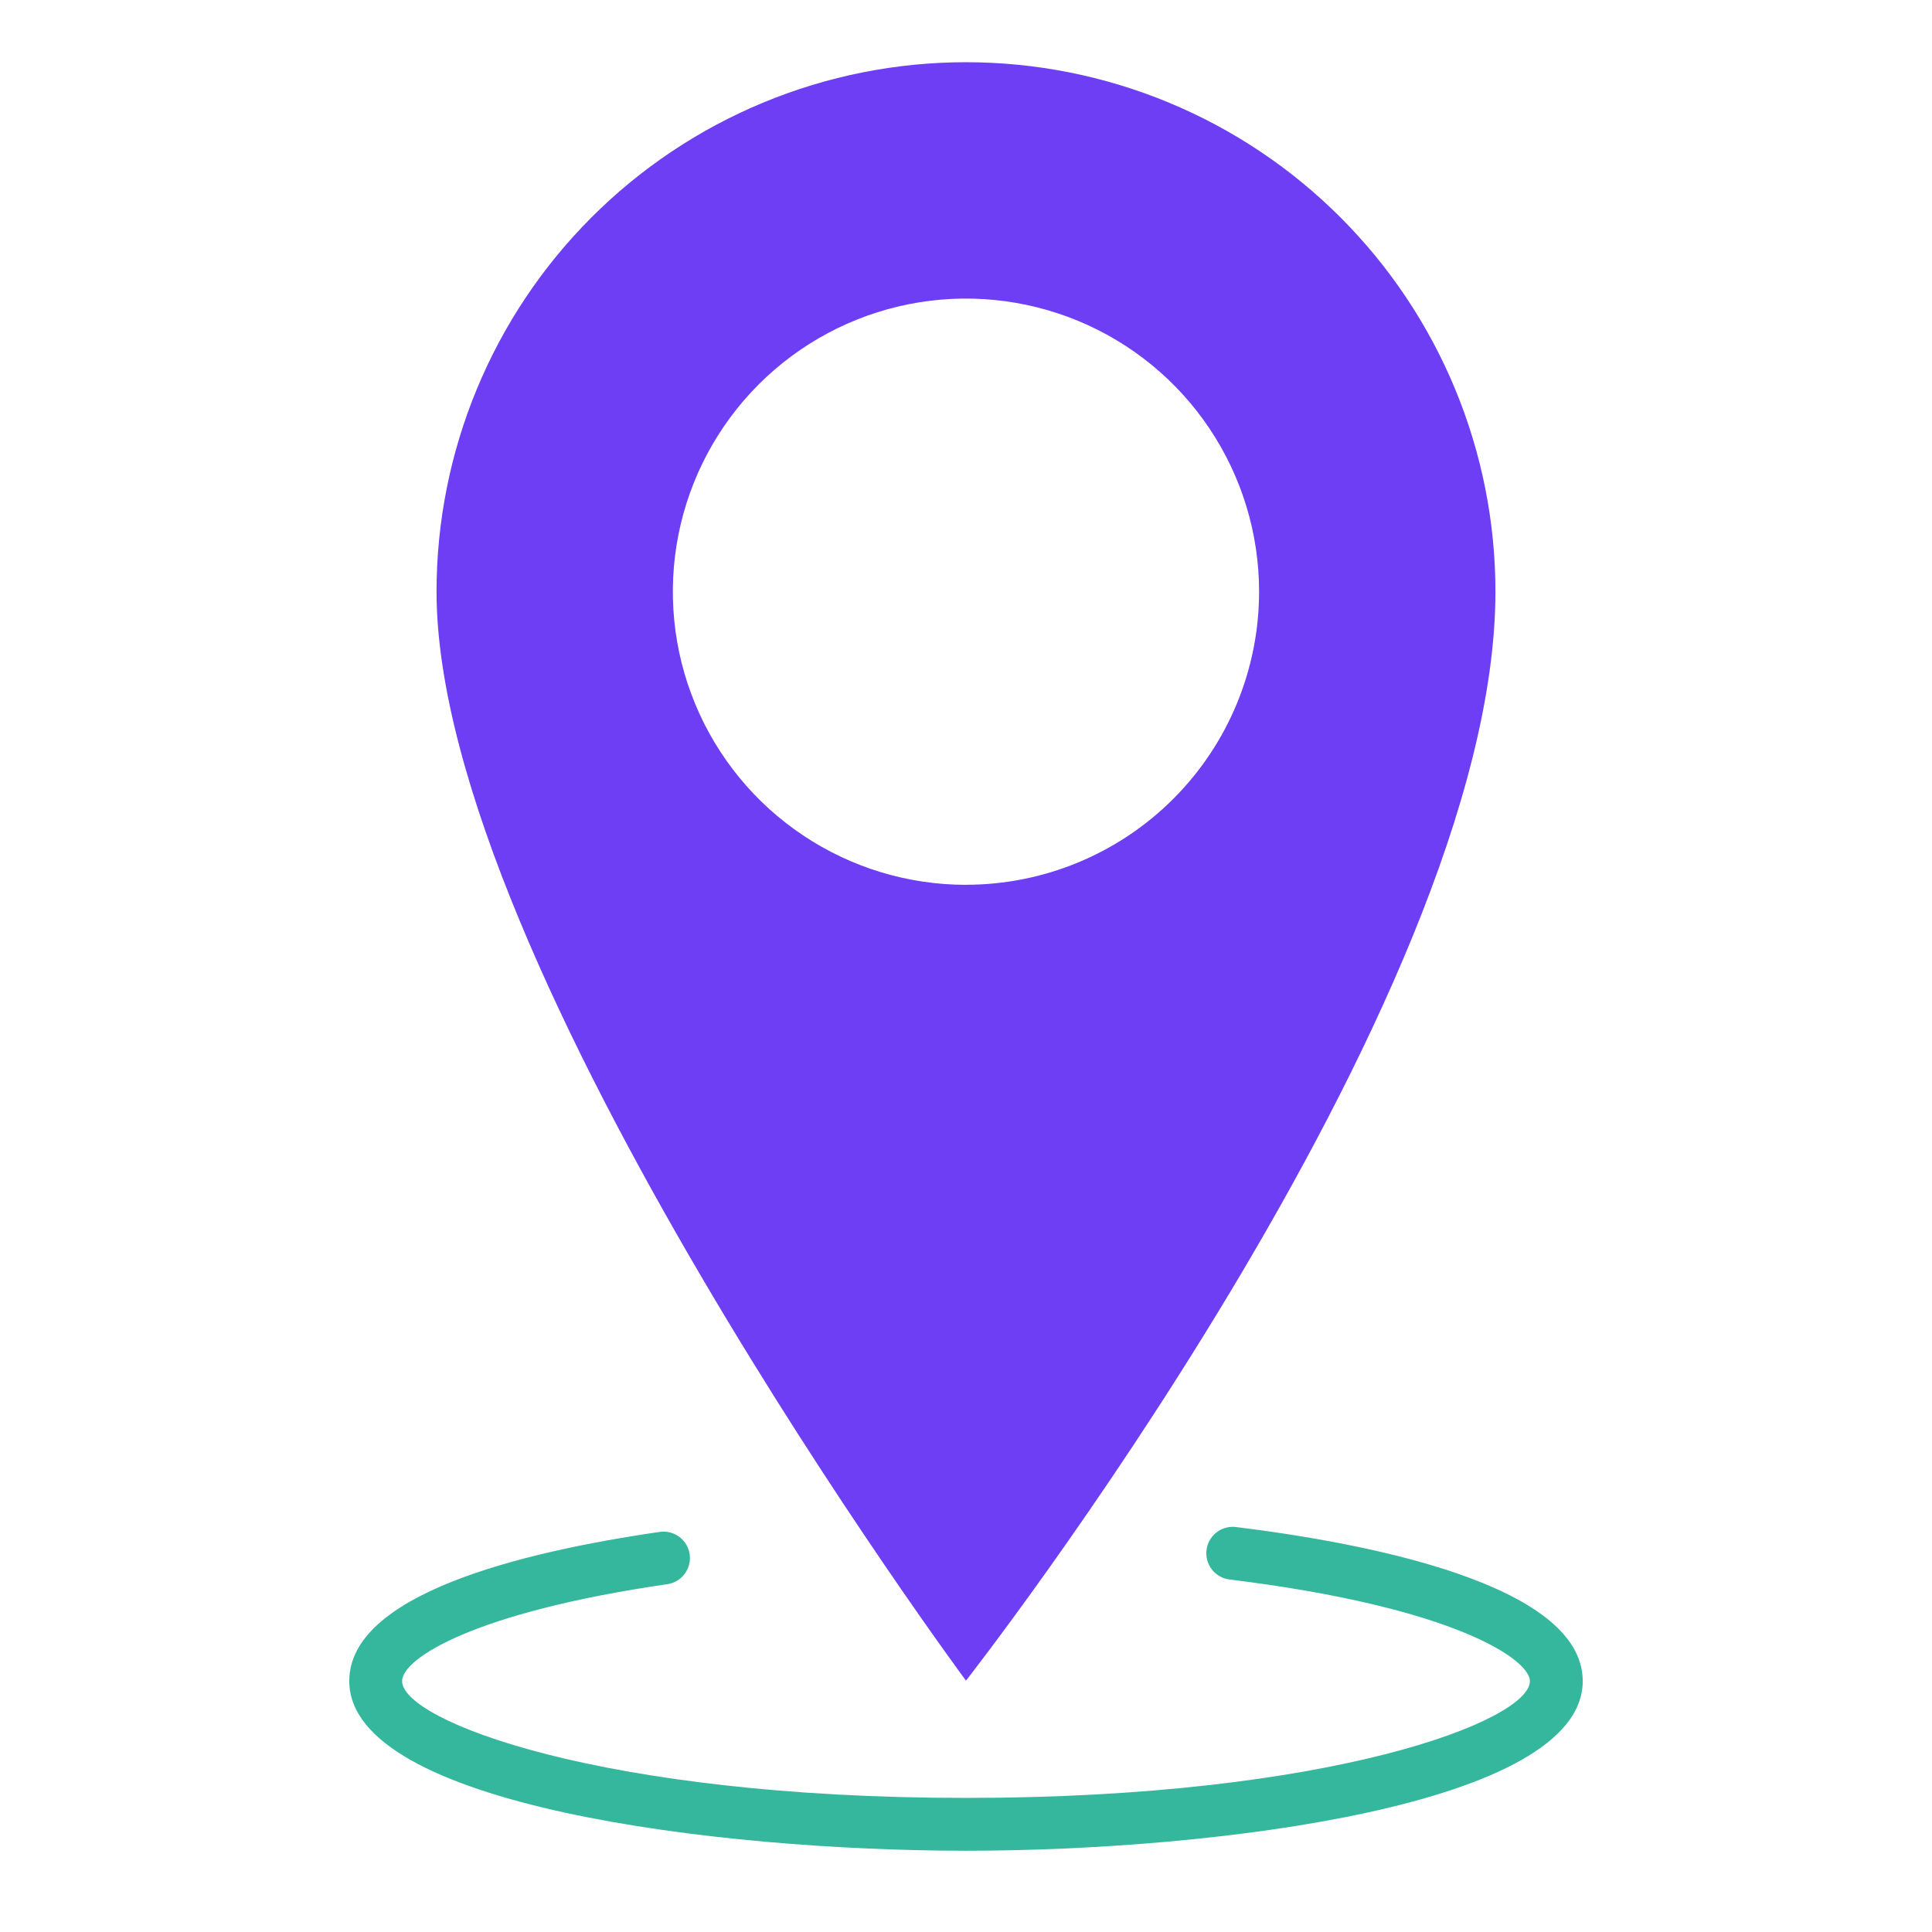 <svg width="64" height="64" viewBox="0 0 64 64" fill="none" xmlns="http://www.w3.org/2000/svg">
<path d="M31.999 2.061C29.696 2.061 27.416 2.514 25.288 3.396C23.16 4.277 21.226 5.569 19.598 7.198C17.969 8.826 16.677 10.76 15.796 12.888C14.915 15.016 14.461 17.296 14.461 19.599C14.461 32 31.999 55.673 31.999 55.673C31.999 55.673 49.538 33.295 49.538 19.599C49.538 17.296 49.084 15.016 48.203 12.888C47.322 10.76 46.03 8.826 44.401 7.198C42.773 5.569 40.839 4.277 38.711 3.396C36.583 2.514 34.303 2.061 31.999 2.061V2.061ZM31.999 29.311C30.079 29.311 28.202 28.741 26.605 27.674C25.008 26.608 23.763 25.091 23.028 23.317C22.293 21.543 22.101 19.59 22.475 17.707C22.85 15.823 23.775 14.093 25.132 12.735C26.49 11.377 28.22 10.452 30.104 10.077C31.987 9.702 33.94 9.895 35.714 10.629C37.488 11.364 39.005 12.608 40.072 14.205C41.139 15.802 41.709 17.679 41.709 19.599C41.709 22.175 40.686 24.644 38.865 26.465C37.044 28.286 34.575 29.309 31.999 29.309V29.311Z" fill="#6D3EF3"/>
<path d="M32 61.308C23.788 61.308 11.57 59.811 11.57 55.688C11.57 52.833 17.175 51.423 21.876 50.743C22.103 50.716 22.331 50.779 22.513 50.918C22.694 51.057 22.813 51.261 22.846 51.487C22.879 51.713 22.822 51.943 22.687 52.128C22.553 52.312 22.352 52.437 22.126 52.475C15.71 53.403 13.32 54.938 13.32 55.688C13.32 57.001 19.913 59.558 32 59.558C44.087 59.558 50.68 57.001 50.68 55.688C50.68 54.988 48.242 53.244 40.709 52.32C40.483 52.287 40.278 52.166 40.14 51.984C40.001 51.803 39.939 51.574 39.967 51.347C39.995 51.12 40.11 50.913 40.289 50.77C40.467 50.627 40.694 50.56 40.922 50.582C45.222 51.11 52.43 52.475 52.43 55.688C52.43 59.811 40.213 61.308 32 61.308Z" fill="#35B79E"/>
</svg>
